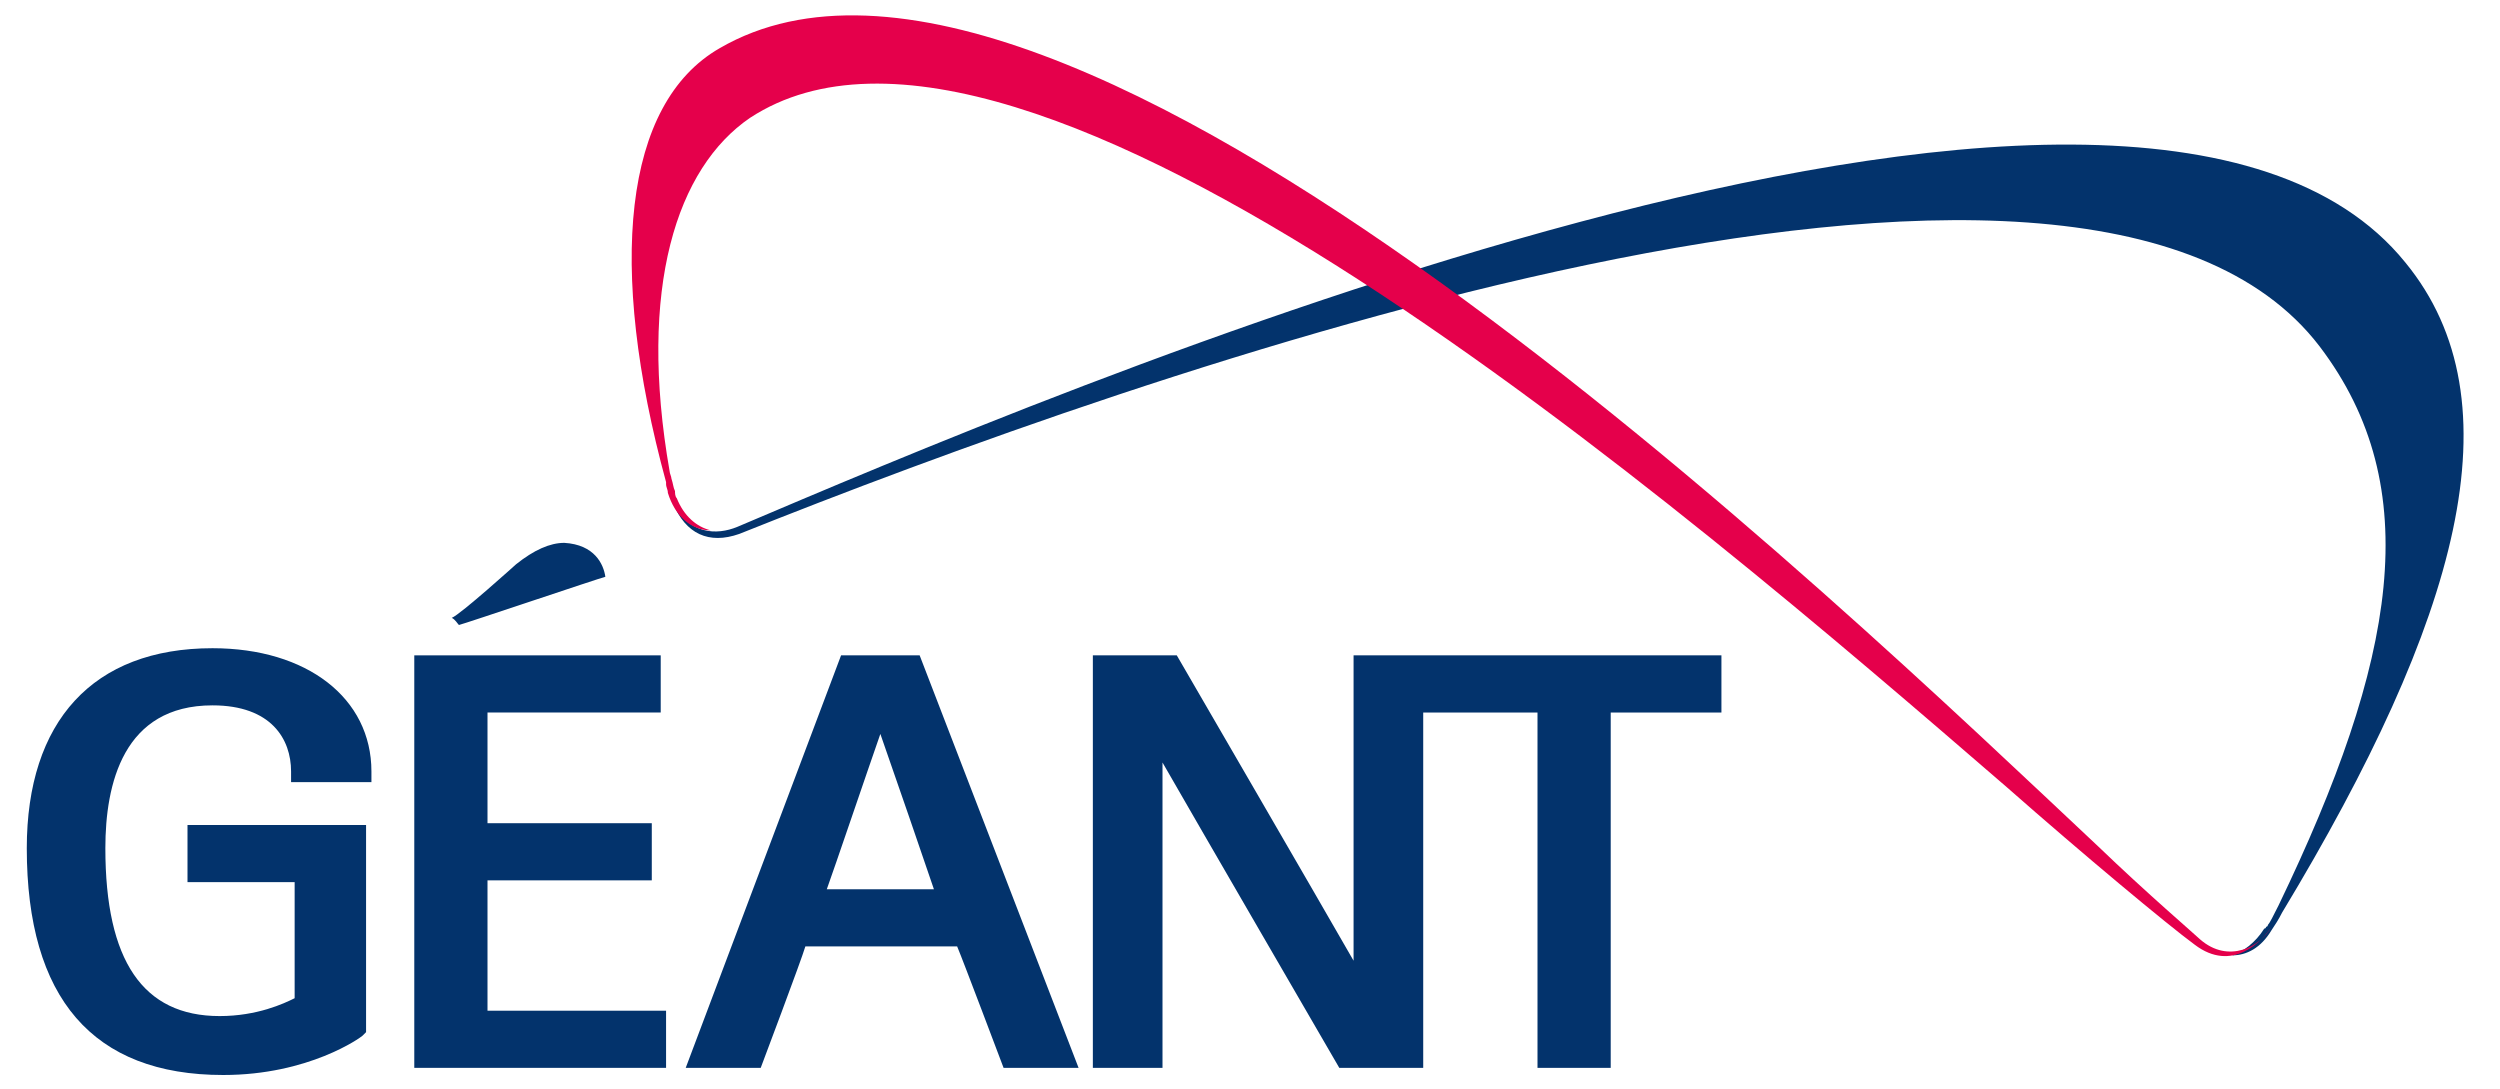 <?xml version="1.0" encoding="UTF-8"?>
<svg xmlns="http://www.w3.org/2000/svg" version="1.1" viewBox="0 0 140 61">
  <defs>
    <style>
      .cls-1 {
        fill: #e5004b;
      }

      .cls-2 {
        fill: #03336c;
      }
    </style>
  </defs>
  <!-- Generator: Adobe Illustrator 28.7.0, SVG Export Plug-In . SVG Version: 1.2.0 Build 136)  -->
  <g>
    <g id="Layer_1">
      <g>
        <g>
          <path class="cls-2" d="M28.9,31.6c1-.8,1.9-1.2,2.7-1.2,1.7.1,2.2,1.2,2.3,1.9-.4.1-7.8,2.6-8.2,2.7-.1-.1-.2-.3-.4-.4.5-.2,3.6-3,3.6-3Z"/>
          <path class="cls-2" d="M1.5,47.5c0,8.4,3.7,12.7,11,12.7,4.8,0,7.7-2.1,7.8-2.2l.2-.2v-11.6h-10v3.2h6v6.5c-.6.3-2.1,1-4.2,1-4.3,0-6.4-3.1-6.4-9.4,0-3.6,1-8,6-8,3.3,0,4.4,1.9,4.4,3.7v.6h4.5v-.6c0-4.1-3.6-6.9-8.9-6.9-6.7,0-10.4,4.1-10.4,11.2Z"/>
          <path class="cls-2" d="M36.4,36.7h-13.2v23.1h14.1v-3.2h-10v-7.3h9.2v-3.2h-9.2v-6.2h9.7v-3.2h-.6Z"/>
          <path class="cls-2" d="M95.8,36.7h-20v17.1c-1.6-2.8-9.9-17.1-9.9-17.1h-4.7v23.1h3.9v-17.1c1.6,2.8,9.9,17.1,9.9,17.1h4.7v-19.9h6.4v19.9h4.1v-19.9h6.2v-3.2h-.6Z"/>
          <path class="cls-2" d="M51.5,36.7h-4.4l-8.7,23.1h4.2s2.3-6.1,2.5-6.8h8.5c.3.7,2.6,6.8,2.6,6.8h4.2l-8.9-23.1ZM46.3,49.8c.4-1.1,2.3-6.7,3-8.7.7,2,2.6,7.5,3,8.7h-6Z"/>
        </g>
        <path class="cls-2" d="M134.7,14.7c-15.2-18.8-76.9,7.8-93.4,14.8-1.2.5-2.7.4-3.6-1.3.7,1.7,2,2.3,3.7,1.7,22-8.8,75.2-27.9,88.5-10.5,6,7.9,4.3,17.6-2.3,31.3-.3.6-.5,1-.6,1.1,0,0,0,.1-.1.1,0,0,0,.1-.1.1-.5.8-1.2,1.3-1.8,1.5.8,0,1.6-.4,2.2-1.4.2-.3.4-.6.6-1h0c9.9-16.4,13.3-28.6,6.9-36.4Z"/>
        <path class="cls-1" d="M123.2,52.6c-.2-.2-3-2.6-5.7-5.2C103,33.8,59.4-8.4,40.3,2.7c-5.4,3.1-6.3,12.2-3,24.3v.1h0c0,.2.1.3.1.5.4,1.3,1.3,2.1,2.4,2.1-.8-.2-1.5-.8-1.9-1.8-.1-.1-.1-.3-.1-.4-.1-.2-.1-.4-.2-.7h0c0-.1-.1-.3-.1-.4-1.8-10.3.4-17,4.5-19.8,15.3-10,52,21.6,70.4,37.5,4.2,3.7,9,7.7,10.5,8.8,2.1,1.6,3.8-.2,4.3-1-.6,1.1-2.4,2.1-4,.7Z"/>
      </g>
    </g>
  </g>
</svg>
